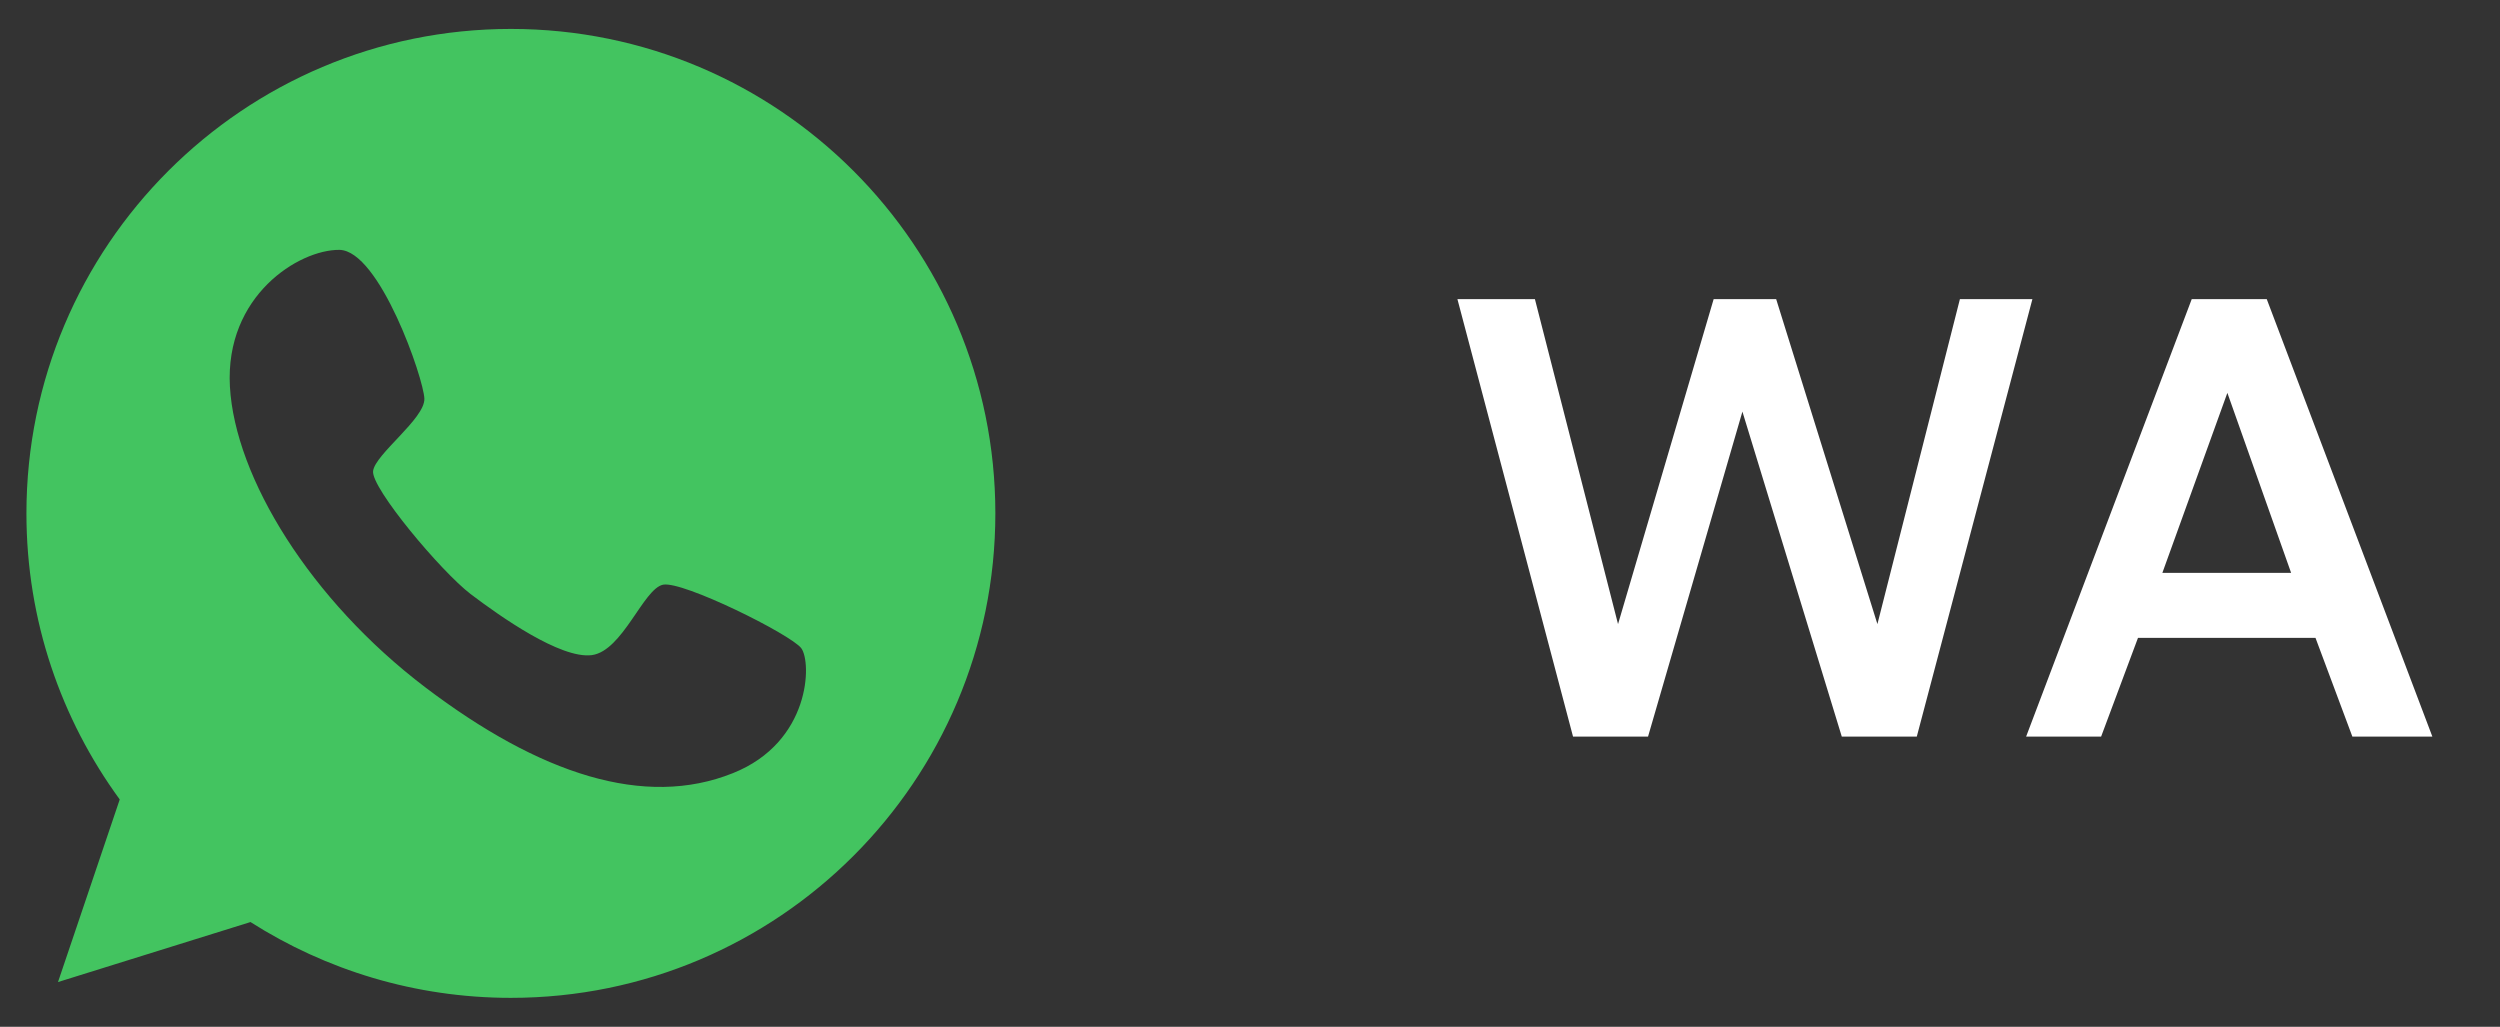 <?xml version="1.0" encoding="UTF-8"?> <svg xmlns="http://www.w3.org/2000/svg" width="56" height="23" viewBox="0 0 56 23" fill="none"><rect x="0" y="0" width="56" height="23" fill="#333333" stroke="none"/><path d="M11.444 0.648C5.453 0.648 0.592 5.509 0.592 11.5C0.592 13.899 1.369 16.108 2.682 17.908L1.299 21.998L5.611 20.654C7.297 21.727 9.298 22.352 11.444 22.352C17.435 22.352 22.296 17.491 22.296 11.5C22.296 5.509 17.435 0.648 11.444 0.648ZM16.413 17.32C14.443 18.11 12.095 17.346 9.525 15.395C6.956 13.444 5.264 10.698 5.15 8.659C5.037 6.62 6.697 5.591 7.6 5.597C8.502 5.604 9.494 8.489 9.506 8.931C9.519 9.379 8.401 10.174 8.357 10.553C8.313 10.932 9.879 12.8 10.541 13.306C11.198 13.804 12.555 14.764 13.256 14.675C13.95 14.581 14.411 13.186 14.853 13.097C15.295 13.009 17.707 14.208 17.947 14.518C18.186 14.833 18.161 16.626 16.413 17.32Z" fill="#43C460"></path><path d="M32.646 6.7H34.382L36.244 13.98L38.386 6.7H39.786L42.054 13.98L43.902 6.7H45.526L42.936 16.5H41.256L39.03 9.22L36.916 16.5H35.236L32.646 6.7ZM51.867 14.288H47.891L47.065 16.5H45.385L49.095 6.7H50.775L54.485 16.5H52.693L51.867 14.288ZM48.437 12.832H51.321L49.893 8.8L48.437 12.832Z" fill="white"></path></svg> 